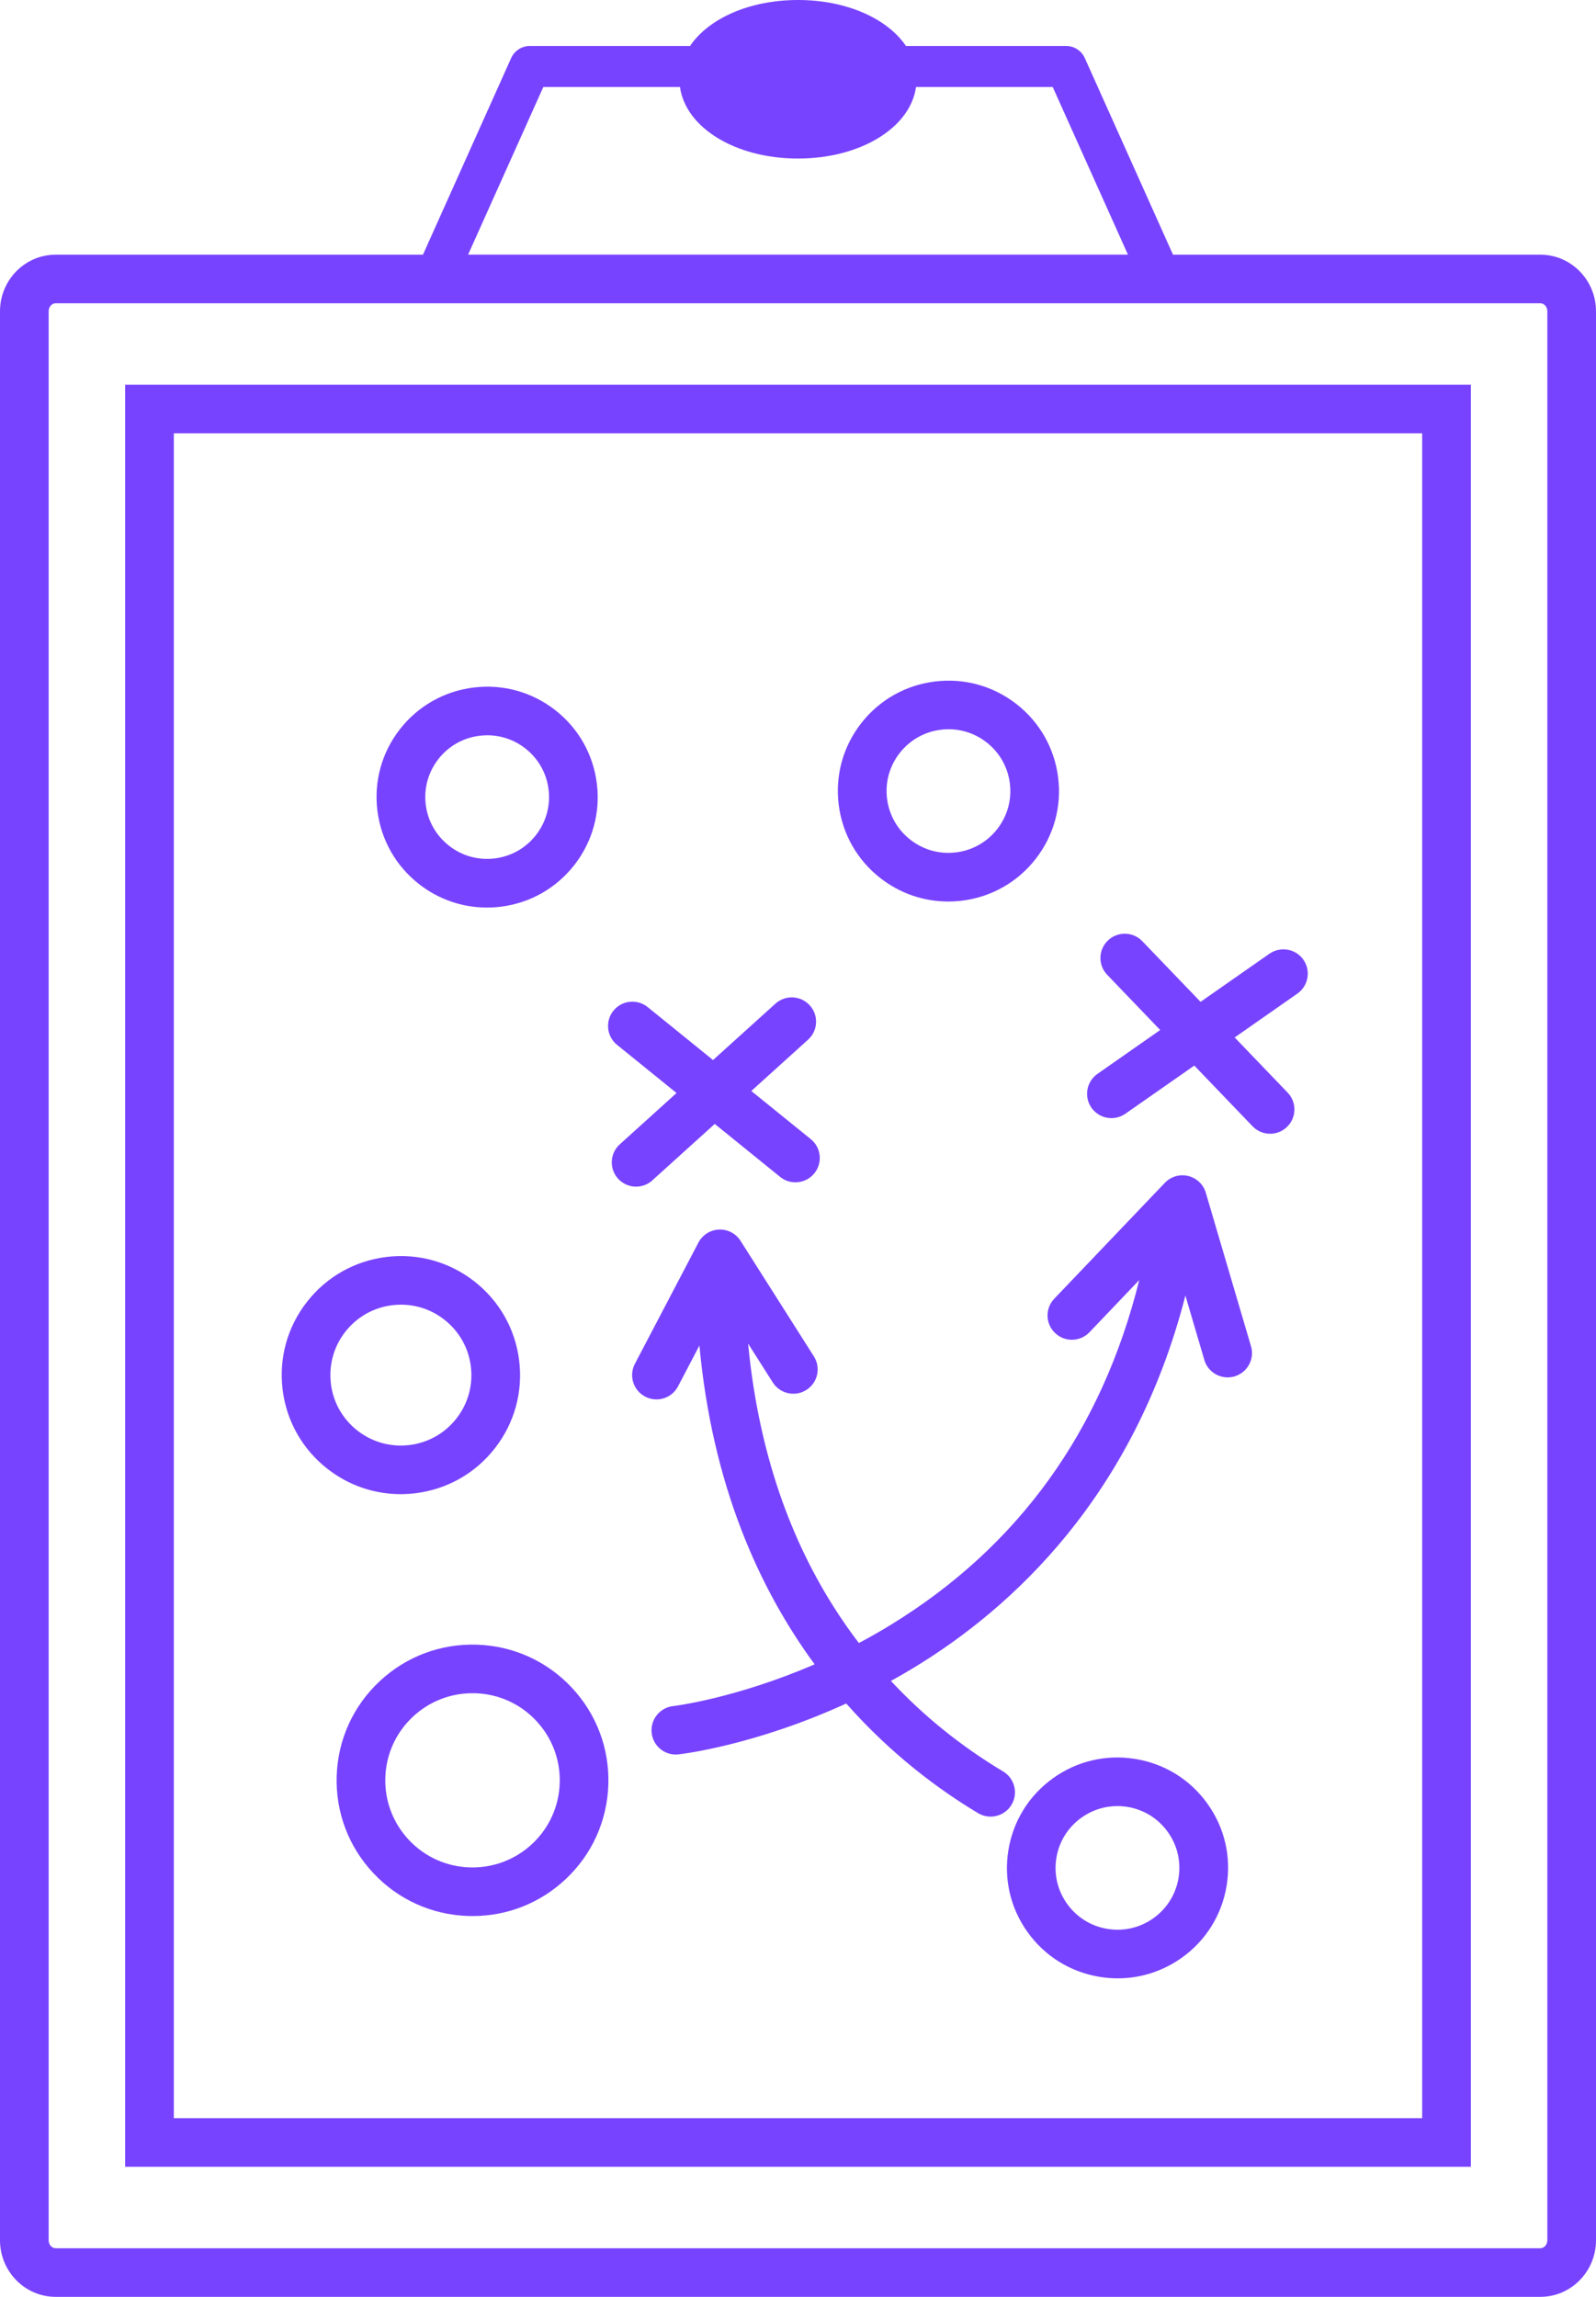 <svg width="155" height="223" viewBox="0 0 155 223" fill="none" xmlns="http://www.w3.org/2000/svg">
<g clip-path="url(#clip0_690_1226)">
<path d="M149.595 24.727H113.92L105.355 5.64C105.033 4.922 104.318 4.462 103.531 4.462H87.982C86.185 1.808 82.218 0 77.498 0C72.779 0 68.812 1.804 67.015 4.462H51.465C50.679 4.462 49.964 4.922 49.641 5.64L41.077 24.727H5.405C2.424 24.727 0 27.191 0 30.221V217.506C0 220.535 2.424 223 5.405 223H149.595C152.576 223 155 220.535 155 217.506V30.221C155 27.191 152.576 24.727 149.595 24.727ZM52.761 8.45H66.038C66.587 12.397 71.426 15.393 77.498 15.393C83.571 15.393 88.409 12.4 88.962 8.45H102.239L109.543 24.723H45.461L52.764 8.45H52.761ZM150.274 217.506C150.274 217.932 149.968 218.281 149.595 218.281H5.405C5.028 218.281 4.726 217.932 4.726 217.506V30.221C4.726 29.794 5.032 29.446 5.405 29.446H149.595C149.972 29.446 150.274 29.794 150.274 30.221V217.506Z" fill="#7843FF"/>
<path d="M12.155 210.373H142.845V37.351H12.155V210.373ZM16.882 42.07H138.118V205.653H16.882V42.07Z" fill="#7843FF"/>
<path d="M46.319 159.68C42.796 159.568 39.439 160.828 36.866 163.235C34.292 165.642 32.814 168.905 32.699 172.423C32.583 175.94 33.848 179.292 36.259 181.861C38.669 184.431 41.938 185.907 45.461 186.022C45.607 186.025 45.756 186.028 45.901 186.028C49.265 186.028 52.449 184.772 54.914 182.467C57.487 180.06 58.965 176.797 59.081 173.279C59.196 169.762 57.931 166.407 55.521 163.841C53.11 161.271 49.841 159.795 46.319 159.68ZM54.358 173.127C54.283 175.385 53.334 177.48 51.682 179.024C50.031 180.568 47.871 181.374 45.613 181.306C43.352 181.231 41.253 180.283 39.707 178.635C38.161 176.986 37.347 174.833 37.422 172.575C37.496 170.317 38.446 168.221 40.097 166.678C41.68 165.198 43.725 164.393 45.885 164.393C45.98 164.393 46.071 164.393 46.166 164.396C48.428 164.47 50.526 165.418 52.072 167.067C53.618 168.716 54.432 170.869 54.358 173.127Z" fill="#7843FF"/>
<path d="M40.704 85.842C42.609 87.328 44.908 88.114 47.288 88.114C47.733 88.114 48.177 88.087 48.624 88.033C51.469 87.684 54.009 86.245 55.775 83.987C57.538 81.729 58.318 78.923 57.965 76.079C57.613 73.235 56.175 70.703 53.914 68.939C51.652 67.179 48.841 66.4 45.993 66.752C43.149 67.101 40.609 68.54 38.843 70.794C37.08 73.052 36.3 75.859 36.652 78.703C37.005 81.543 38.443 84.079 40.704 85.842ZM42.572 73.699C43.559 72.436 44.983 71.63 46.573 71.434C46.824 71.404 47.072 71.387 47.322 71.387C48.655 71.387 49.94 71.827 51.008 72.656C52.273 73.641 53.08 75.06 53.276 76.651C53.473 78.242 53.035 79.813 52.049 81.079C51.062 82.342 49.642 83.147 48.048 83.344C46.458 83.54 44.881 83.107 43.617 82.118C42.352 81.133 41.545 79.715 41.348 78.124C41.151 76.532 41.589 74.962 42.576 73.699H42.572Z" fill="#7843FF"/>
<path d="M40.351 144.978C43.419 144.599 46.156 143.052 48.058 140.617C49.96 138.183 50.797 135.157 50.421 132.093C50.041 129.029 48.492 126.297 46.054 124.398C43.616 122.499 40.585 121.663 37.517 122.039C34.448 122.418 31.712 123.965 29.81 126.399C27.908 128.833 27.07 131.86 27.447 134.923C27.826 137.987 29.376 140.719 31.814 142.618C33.868 144.219 36.343 145.066 38.91 145.066C39.388 145.066 39.87 145.035 40.351 144.978ZM32.139 134.344C31.915 132.533 32.41 130.742 33.536 129.3C34.662 127.861 36.279 126.944 38.096 126.721C38.381 126.687 38.666 126.67 38.947 126.67C40.466 126.67 41.931 127.171 43.145 128.119C44.586 129.243 45.505 130.857 45.728 132.672C45.952 134.483 45.457 136.274 44.331 137.716C43.206 139.155 41.589 140.072 39.771 140.296C37.957 140.519 36.164 140.025 34.719 138.901C33.278 137.777 32.359 136.159 32.136 134.348L32.139 134.344Z" fill="#7843FF"/>
<path d="M85.504 85.257C87.409 86.743 89.708 87.528 92.088 87.528C92.532 87.528 92.977 87.501 93.424 87.447C96.269 87.098 98.808 85.66 100.575 83.402C102.338 81.144 103.118 78.337 102.765 75.493C102.413 72.653 100.975 70.118 98.713 68.354C96.452 66.593 93.638 65.815 90.793 66.167C87.948 66.516 85.409 67.954 83.642 70.212C81.879 72.47 81.099 75.277 81.452 78.121C81.805 80.961 83.242 83.496 85.504 85.26V85.257ZM87.372 73.114C88.359 71.851 89.783 71.045 91.373 70.849C91.624 70.818 91.871 70.801 92.122 70.801C93.455 70.801 94.74 71.241 95.808 72.071C97.072 73.056 97.879 74.474 98.076 76.066C98.273 77.657 97.835 79.228 96.849 80.494C95.862 81.756 94.441 82.562 92.848 82.758C91.254 82.955 89.681 82.518 88.416 81.533C87.152 80.548 86.345 79.129 86.148 77.538C85.951 75.947 86.389 74.376 87.375 73.11L87.372 73.114Z" fill="#7843FF"/>
<path d="M117.107 115.803C116.869 114.994 116.215 114.374 115.394 114.174C114.574 113.975 113.709 114.229 113.126 114.841L102.388 126.091C101.486 127.035 101.523 128.528 102.469 129.425C103.415 130.326 104.911 130.289 105.809 129.344L110.641 124.28C107.006 138.921 98.906 150.168 86.483 157.771C85.452 158.404 84.425 158.983 83.411 159.521C82.526 158.36 81.689 157.155 80.902 155.909C76.335 148.668 73.578 140.127 72.656 130.451L75.05 134.219C75.748 135.319 77.21 135.648 78.312 134.95C79.414 134.253 79.742 132.794 79.044 131.694L71.92 120.471C71.469 119.76 70.669 119.34 69.828 119.378C68.984 119.412 68.225 119.892 67.831 120.64L61.66 132.411C61.054 133.566 61.501 134.991 62.657 135.597C63.007 135.78 63.383 135.868 63.752 135.868C64.603 135.868 65.427 135.407 65.848 134.602L67.926 130.637C69.181 144.192 73.717 154.24 79.115 161.586C71.456 164.901 65.444 165.639 65.366 165.645C64.071 165.794 63.142 166.962 63.288 168.255C63.424 169.461 64.448 170.348 65.634 170.348C65.722 170.348 65.814 170.341 65.906 170.331C66.272 170.29 73.338 169.44 82.184 165.391C86.588 170.378 91.243 173.797 94.99 176.038C95.37 176.265 95.79 176.374 96.204 176.374C97.007 176.374 97.79 175.964 98.235 175.226C98.906 174.109 98.543 172.66 97.421 171.989C93.332 169.542 89.69 166.6 86.527 163.201C87.273 162.788 88.026 162.355 88.782 161.894C98.357 156.078 110.132 145.225 115.123 125.786L116.961 132.032C117.263 133.061 118.205 133.728 119.226 133.728C119.446 133.728 119.67 133.698 119.894 133.633C121.145 133.264 121.864 131.954 121.494 130.705L117.103 115.796L117.107 115.803Z" fill="#7843FF"/>
<path d="M123.291 92.593L116.595 97.268L110.939 91.381C110.038 90.44 108.539 90.409 107.6 91.31C106.657 92.21 106.627 93.707 107.529 94.644L112.675 100.003L106.583 104.262C105.515 105.01 105.253 106.48 105.999 107.549C106.461 108.206 107.193 108.558 107.939 108.558C108.407 108.558 108.878 108.419 109.292 108.132L115.988 103.457L121.643 109.347C122.108 109.831 122.728 110.075 123.349 110.075C123.939 110.075 124.525 109.858 124.983 109.418C125.926 108.518 125.956 107.021 125.054 106.084L119.908 100.725L126 96.466C127.068 95.718 127.329 94.248 126.584 93.179C125.834 92.112 124.363 91.852 123.291 92.596V92.593Z" fill="#7843FF"/>
<path d="M110.278 170.778C107.447 170.31 104.606 170.971 102.276 172.64C99.944 174.309 98.404 176.78 97.936 179.607C97.469 182.43 98.13 185.27 99.801 187.596C101.47 189.925 103.948 191.462 106.779 191.929C107.372 192.027 107.966 192.075 108.556 192.075C110.777 192.075 112.94 191.384 114.784 190.067C117.117 188.402 118.656 185.927 119.124 183.1C119.592 180.274 118.931 177.437 117.259 175.111C115.591 172.782 113.113 171.245 110.282 170.778H110.278ZM114.455 182.332C114.194 183.913 113.33 185.297 112.024 186.232C110.719 187.166 109.129 187.535 107.545 187.274C105.962 187.014 104.575 186.151 103.639 184.847C102.704 183.544 102.334 181.956 102.595 180.375C102.856 178.794 103.721 177.41 105.026 176.475C106.057 175.737 107.267 175.351 108.512 175.351C108.841 175.351 109.173 175.378 109.505 175.432C111.089 175.693 112.475 176.556 113.411 177.86C114.347 179.163 114.716 180.751 114.455 182.332Z" fill="#7843FF"/>
<path d="M63.356 114.597L69.415 109.123L75.763 114.262C76.2 114.618 76.725 114.79 77.251 114.79C77.939 114.79 78.621 114.492 79.089 113.917C79.909 112.905 79.757 111.419 78.743 110.599L72.965 105.924L78.478 100.941C79.445 100.067 79.519 98.575 78.644 97.61C77.77 96.645 76.275 96.57 75.308 97.444L69.249 102.918L62.902 97.779C61.888 96.96 60.4 97.112 59.579 98.124C58.759 99.136 58.911 100.623 59.925 101.442L65.703 106.12L60.19 111.104C59.223 111.977 59.149 113.47 60.023 114.435C60.491 114.949 61.132 115.21 61.776 115.21C62.343 115.21 62.909 115.007 63.363 114.601L63.356 114.597Z" fill="#7843FF"/>
</g>
<defs>
<clipPath id="clip0_690_1226">
<rect width="155" height="223" fill="white"/>
</clipPath>
</defs>
</svg>
